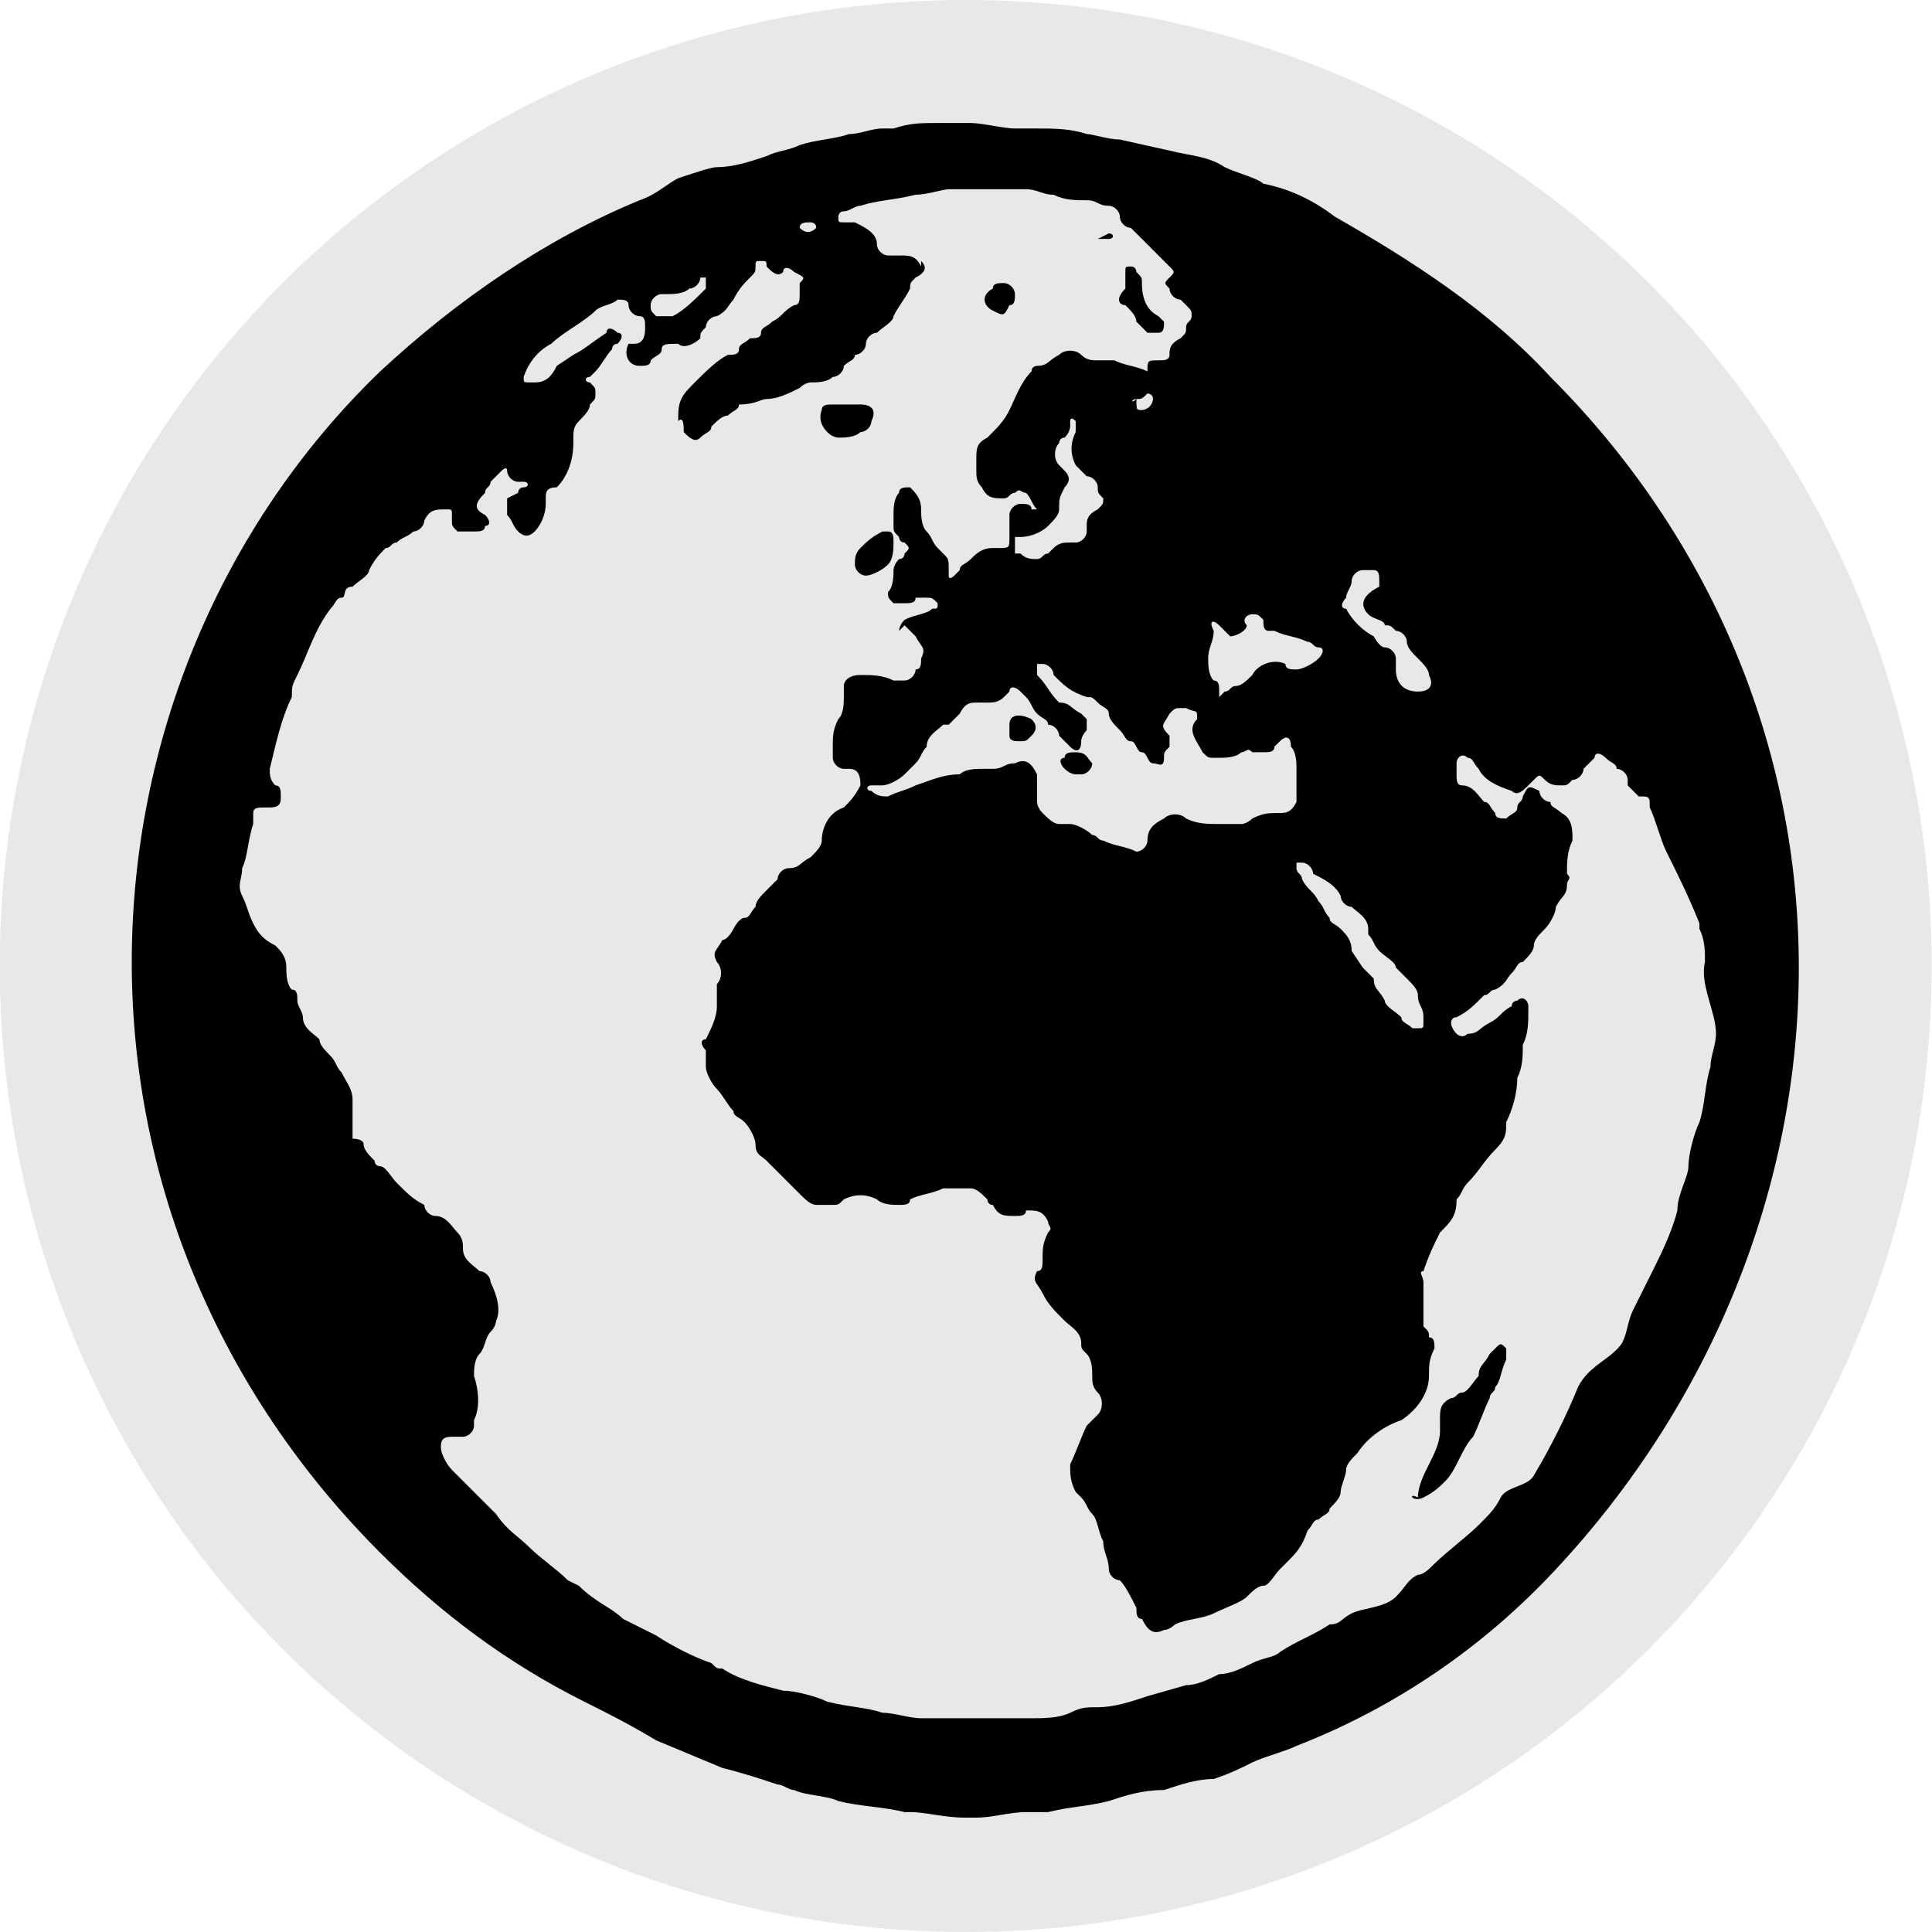 <?xml version="1.0" encoding="utf-8"?>
<!-- Generator: Adobe Illustrator 25.4.1, SVG Export Plug-In . SVG Version: 6.00 Build 0)  -->
<svg version="1.2" baseProfile="tiny" id="Ebene_1" xmlns="http://www.w3.org/2000/svg" xmlns:xlink="http://www.w3.org/1999/xlink"
	 x="0px" y="0px" viewBox="0 0 35 35" overflow="visible" xml:space="preserve">
<g id="Gruppe_474" transform="translate(-1311.605 -18)">
	<ellipse id="Ellipse_52" fill="#E8E8E8" cx="1329.1" cy="35.5" rx="17.5" ry="17.5"/>
	<g id="Gruppe_248" transform="translate(1313.992 20.228)">
		<path id="Pfad_449" d="M23.4,24.9c0.2-0.1,0.3-0.2,0.4-0.3c0.2-0.2,0.3-0.6,0.5-0.8c0.1-0.2,0.2-0.5,0.3-0.7
			c0-0.1,0.1-0.1,0.1-0.2c0.1-0.1,0.1-0.3,0.2-0.5v-0.2c-0.1-0.1-0.1-0.1-0.2,0l-0.1,0.1c-0.1,0.2-0.2,0.2-0.2,0.4
			c-0.1,0.1-0.2,0.3-0.3,0.3c-0.1,0-0.1,0.1-0.2,0.1c-0.2,0.1-0.2,0.2-0.2,0.4v0.2c0,0.2-0.1,0.4-0.2,0.6s-0.2,0.4-0.2,0.6
			C23.1,24.8,23.2,25,23.4,24.9z"/>
		<path id="Pfad_450" d="M12.6,5.6c0.1,0.1,0.2,0.1,0.2,0.1c0.1,0,0.3,0,0.4-0.1c0.1,0,0.2-0.1,0.2-0.2c0.1-0.2,0-0.3-0.2-0.3h-0.5
			c-0.1,0-0.2,0-0.2,0.1C12.5,5.2,12.4,5.4,12.6,5.6C12.5,5.5,12.5,5.5,12.6,5.6z"/>
		<path id="Pfad_451" d="M13.2,7.7c-0.1,0.1-0.1,0.2-0.1,0.3c0,0.1,0.1,0.2,0.2,0.2c0.1,0,0.3-0.1,0.4-0.2c0.1-0.1,0.1-0.3,0.1-0.4
			s0-0.2-0.1-0.2h-0.1C13.4,7.5,13.3,7.6,13.2,7.7z"/>
		<path id="Pfad_452" d="M18,3.3c0.1,0.1,0.2,0.2,0.2,0.3l0.2,0.2h0.2c0.1,0,0.1-0.1,0.1-0.2l-0.1-0.1c-0.2-0.1-0.3-0.3-0.3-0.6
			c0-0.1,0-0.1-0.1-0.2c0,0,0-0.1-0.1-0.1l0,0c-0.1,0-0.1,0-0.1,0.1V3C17.8,3.2,17.9,3.3,18,3.3z"/>
		<path id="Pfad_453" d="M15.6,3.4L15.6,3.4c0.2,0.1,0.2,0.1,0.3-0.1C16,3.3,16,3.2,16,3.1c0-0.1-0.1-0.2-0.2-0.2
			c-0.1,0-0.2,0-0.2,0.1C15.4,3.1,15.4,3.3,15.6,3.4z"/>
		<path id="Pfad_454" d="M17.5,2.1h0.2c0.1,0,0.1-0.1,0-0.1L17.5,2.1C17.5,2.1,17.4,2.1,17.5,2.1C17.4,2.1,17.4,2.1,17.5,2.1
			C17.4,2.2,17.5,2.1,17.5,2.1z"/>
		<path id="Pfad_455" d="M17.1,11.4c-0.1,0-0.2,0-0.2,0.1c-0.1,0-0.1,0.1,0,0.2l0,0c0.1,0.1,0.2,0.1,0.2,0.1h0.1
			c0.1,0,0.2-0.1,0.2-0.2C17.3,11.5,17.3,11.4,17.1,11.4z"/>
		<path id="Pfad_456" d="M15.9,10.9v0.2c0,0.1,0.1,0.1,0.2,0.1s0.1,0,0.2-0.1s0.1-0.2,0-0.3C16.1,10.7,15.9,10.7,15.9,10.9z"/>
		<path id="Pfad_457" d="M30.2,15.3c0-4-1.6-7.8-4.5-10.7c-1.1-1.2-2.5-2.1-3.9-2.9c-0.4-0.3-0.8-0.5-1.3-0.6
			C20.4,1,20,0.9,19.8,0.8c-0.3-0.2-0.6-0.2-1-0.3l-0.9-0.2c-0.2,0-0.5-0.1-0.6-0.1c-0.3-0.1-0.6-0.1-0.9-0.1H16
			c-0.2,0-0.6-0.1-0.8-0.1h-0.6c-0.3,0-0.5,0-0.8,0.1h-0.2c-0.2,0-0.4,0.1-0.6,0.1c-0.3,0.1-0.6,0.1-0.9,0.2
			c-0.2,0.1-0.4,0.1-0.6,0.2c-0.3,0.1-0.6,0.2-0.9,0.2c-0.1,0-0.4,0.1-0.7,0.2C9.7,1.1,9.5,1.3,9.2,1.4C7.5,2.1,5.9,3.2,4.5,4.5
			C1.6,7.3,0,11.2,0,15.2S1.6,23,4.5,25.9c1.1,1.1,2.3,2,3.7,2.7C8.6,28.8,9,29,9.5,29.3l1.2,0.5c0.4,0.1,0.7,0.2,1,0.3
			c0.1,0,0.2,0.1,0.3,0.1c0.2,0.1,0.6,0.1,0.8,0.2c0.4,0.1,0.8,0.1,1.2,0.2h0.1c0.3,0,0.6,0.1,1,0.1h0.2c0.3,0,0.6-0.1,0.9-0.1h0.4
			c0.4-0.1,0.7-0.1,1.1-0.2c0.3-0.1,0.6-0.2,1-0.2c0.3-0.1,0.6-0.2,0.9-0.2c0.3-0.1,0.5-0.2,0.7-0.3c0.2-0.1,0.6-0.2,0.8-0.3
			c1.8-0.7,3.4-1.8,4.7-3.2C28.6,23.2,30.2,19.3,30.2,15.3z M6.2,22.7c0-0.1,0-0.3,0.1-0.4s0.1-0.3,0.2-0.4s0.1-0.2,0.1-0.2
			c0.1-0.2,0-0.5-0.1-0.7c0-0.1-0.1-0.2-0.2-0.2C6.2,20.7,6,20.6,6,20.4c0-0.1,0-0.2-0.1-0.3s-0.2-0.3-0.4-0.3
			c-0.1,0-0.2-0.1-0.2-0.2c-0.2-0.1-0.3-0.2-0.5-0.4c-0.1-0.1-0.2-0.3-0.3-0.3c0,0-0.1,0-0.1-0.1l0,0c-0.1-0.1-0.2-0.2-0.2-0.3
			S4,18.4,4,18.4v-0.2c0-0.2,0-0.3,0-0.5s-0.1-0.3-0.2-0.5c-0.1-0.1-0.1-0.2-0.2-0.3c-0.1-0.1-0.2-0.2-0.2-0.3
			c-0.1-0.1-0.3-0.2-0.3-0.4C3.1,16.1,3,16,3,15.9s0-0.2-0.1-0.2c-0.1-0.1-0.1-0.3-0.1-0.4c0-0.2-0.1-0.3-0.2-0.4
			c-0.2-0.1-0.3-0.2-0.4-0.4C2.1,14.3,2.1,14.2,2,14s0-0.3,0-0.5c0.1-0.2,0.1-0.5,0.2-0.8v-0.2c0-0.1,0.1-0.1,0.2-0.1h0.1
			c0.2,0,0.2-0.1,0.2-0.2c0-0.1,0-0.2-0.1-0.2c-0.1-0.1-0.1-0.2-0.1-0.3c0.1-0.4,0.2-0.9,0.4-1.3c0-0.2,0-0.2,0.1-0.4
			c0.2-0.4,0.3-0.8,0.6-1.2c0.1-0.1,0.1-0.2,0.2-0.2s0-0.2,0.2-0.2c0.1-0.1,0.3-0.2,0.3-0.3c0.1-0.2,0.2-0.3,0.3-0.4
			c0.1,0,0.1-0.1,0.2-0.1C4.9,7.5,5,7.5,5.1,7.4c0.1,0,0.2-0.1,0.2-0.2C5.4,7,5.5,7,5.7,7c0.1,0,0.1,0,0.1,0.1v0.1
			c0,0.1,0,0.1,0.1,0.2h0.3c0.1,0,0.2,0,0.2-0.1c0.1,0,0.1-0.1,0-0.2l0,0l0,0C6.2,7,6.2,6.9,6.4,6.7c0-0.1,0.1-0.1,0.1-0.2
			c0.1-0.1,0.2-0.2,0.2-0.2s0.1-0.1,0.1,0S6.9,6.5,7,6.5h0.1c0.1,0,0.1,0.1,0,0.1c0,0-0.1,0-0.1,0.1l0,0L6.8,6.8c0,0.1,0,0.2,0,0.3
			C6.9,7.2,6.9,7.3,7,7.4s0.2,0.1,0.3,0c0.1-0.1,0.2-0.3,0.2-0.5V6.8c0-0.1,0-0.2,0.2-0.2C7.9,6.4,8,6.1,8,5.8V5.7
			c0-0.1,0-0.2,0.1-0.3c0.1-0.1,0.2-0.2,0.2-0.3C8.4,5,8.4,5,8.4,4.9s0-0.1-0.1-0.2l0,0c-0.1,0-0.1-0.1,0-0.1l0.1-0.1
			c0.1-0.1,0.2-0.3,0.3-0.4c0,0,0-0.1,0.1-0.1l0,0c0.1-0.1,0.1-0.2,0-0.2c-0.1-0.1-0.2-0.1-0.2,0C8.3,4,8.2,4.1,8,4.2L7.7,4.4
			C7.6,4.6,7.5,4.7,7.3,4.7H7.2c-0.1,0-0.1,0-0.1-0.1C7.2,4.3,7.4,4.1,7.6,4c0.2-0.2,0.6-0.4,0.8-0.6c0.1-0.1,0.3-0.1,0.4-0.2
			c0.1,0,0.2,0,0.2,0.1s0.1,0.2,0.2,0.2c0.1,0,0.1,0.1,0.1,0.2c0,0.1,0,0.3-0.2,0.3H9C8.9,4.2,9,4.4,9.2,4.4c0.1,0,0.2,0,0.2-0.1
			c0.1-0.1,0.2-0.1,0.2-0.2C9.6,4,9.7,4,9.9,4c0.1,0.1,0.3,0,0.4-0.1l0,0c0-0.1,0-0.1,0.1-0.2c0-0.1,0.1-0.2,0.2-0.2
			c0.2-0.1,0.2-0.2,0.3-0.3C11,3,11.1,2.9,11.2,2.8c0.1-0.1,0.1-0.1,0.1-0.2l0,0c0-0.1,0-0.1,0.1-0.1s0.1,0,0.1,0.1
			c0.1,0.1,0.2,0.2,0.3,0.1c0-0.1,0.1-0.1,0.2,0l0,0l0,0c0.2,0.1,0.2,0.1,0.1,0.2v0.2c0,0.1,0,0.2-0.1,0.2c-0.2,0.1-0.2,0.2-0.4,0.3
			c-0.1,0.1-0.2,0.1-0.2,0.2s-0.1,0.1-0.2,0.1C11.1,4,11,4,11,4.1s-0.1,0.1-0.2,0.1c-0.2,0.1-0.4,0.3-0.6,0.5C10,4.9,9.9,5,9.9,5.3
			v0.1C10,5.3,10,5.5,10,5.6c0.1,0.1,0.2,0.2,0.3,0.1s0.2-0.1,0.2-0.2c0.1-0.1,0.2-0.2,0.3-0.2C10.9,5.2,11,5.2,11,5.1
			c0.3,0,0.4-0.1,0.5-0.1c0.2,0,0.4-0.1,0.6-0.2c0.1-0.1,0.2-0.1,0.2-0.1c0.1,0,0.3,0,0.4-0.1c0.1,0,0.2-0.1,0.2-0.2
			c0.1-0.1,0.2-0.1,0.2-0.2c0.1,0,0.2-0.1,0.2-0.2s0.1-0.2,0.2-0.2c0.1-0.1,0.3-0.2,0.3-0.3C13.9,3.3,14,3.2,14.1,3
			c0-0.1,0-0.1,0.1-0.2c0.2-0.1,0.2-0.2,0.1-0.3v0.1c-0.1-0.2-0.2-0.2-0.4-0.2h-0.2c-0.1,0-0.2-0.1-0.2-0.2c0-0.2-0.2-0.3-0.4-0.4
			h-0.2c-0.1,0-0.1,0-0.1-0.1c0,0,0-0.1,0.1-0.1l0,0c0.1,0,0.2-0.1,0.3-0.1c0.3-0.1,0.6-0.1,1-0.2c0.2,0,0.5-0.1,0.6-0.1h1.4
			c0.2,0,0.3,0.1,0.5,0.1c0.2,0.1,0.4,0.1,0.6,0.1s0.2,0.1,0.4,0.1c0.1,0,0.2,0.1,0.2,0.2s0.1,0.2,0.2,0.2l0.2,0.2l0.2,0.2
			c0.1,0.1,0.2,0.2,0.3,0.3c0.1,0.1,0.1,0.1,0,0.2l0,0c-0.1,0.1-0.1,0.1,0,0.2c0,0.1,0.1,0.2,0.2,0.2l0.1,0.1
			c0.1,0.1,0.1,0.1,0.1,0.2s-0.1,0.1-0.1,0.2s0,0.1-0.1,0.2c-0.2,0.1-0.2,0.2-0.2,0.3c0,0.1-0.1,0.1-0.2,0.1c-0.2,0-0.2,0-0.2,0.2
			l0,0c-0.2-0.1-0.4-0.1-0.6-0.2h-0.3c-0.1,0-0.2,0-0.3-0.1c-0.1-0.1-0.3-0.1-0.4,0c-0.2,0.1-0.2,0.2-0.4,0.2c0,0-0.1,0-0.1,0.1l0,0
			C16.1,4.7,16,5,15.9,5.2s-0.2,0.3-0.4,0.5c-0.2,0.1-0.2,0.2-0.2,0.4v0.2c0,0.1,0,0.2,0.1,0.3c0.1,0.2,0.2,0.2,0.4,0.2l0,0
			c0.1,0,0.1-0.1,0.2-0.1c0.1-0.1,0.1,0,0.2,0c0.1,0.1,0.1,0.2,0.2,0.3l0,0h-0.1c0-0.1-0.1-0.1-0.2-0.1S15.9,7,15.9,7.1
			c0,0,0,0,0,0.1v0.3c0,0.2,0,0.2-0.2,0.2h-0.1c-0.2,0-0.3,0.1-0.4,0.2C15.1,8,15,8,15,8.1l-0.1,0.1c0,0-0.1,0.1-0.1,0V8.1
			c0-0.2,0-0.2-0.1-0.3l-0.1-0.1c-0.1-0.1-0.1-0.2-0.2-0.3c-0.1-0.1-0.1-0.3-0.1-0.4c0-0.2-0.1-0.3-0.2-0.4c-0.1,0-0.2,0-0.2,0.1
			c-0.1,0.1-0.1,0.3-0.1,0.4v0.2c0,0.1,0,0.1,0.1,0.2c0,0,0,0.1,0.1,0.1l0,0c0.1,0.1,0.1,0.1,0,0.2c0,0,0,0.1-0.1,0.1l0,0
			c-0.1,0.1-0.1,0.2-0.1,0.2c0,0.1,0,0.3-0.1,0.4c0,0.1,0,0.1,0.1,0.2H14c0.1,0,0.2,0,0.2-0.1h0.2c0.1,0,0.1,0,0.2,0.1
			c0,0.1,0,0.1-0.1,0.1C14.4,8.9,14.2,8.9,14,9l0,0c-0.1,0.1-0.1,0.2-0.1,0.2L14,9.1l0.2,0.2c0.1,0.2,0.2,0.2,0.1,0.4
			c0,0.1,0,0.2-0.1,0.2c0,0.1-0.1,0.2-0.2,0.2h-0.2C13.6,10,13.4,10,13.2,10s-0.3,0.1-0.3,0.2v0.2c0,0.1,0,0.3-0.1,0.4
			c-0.1,0.2-0.1,0.3-0.1,0.5v0.2c0,0.1,0.1,0.2,0.2,0.2H13c0.2,0,0.2,0.2,0.2,0.3c-0.1,0.2-0.2,0.3-0.3,0.4l0,0
			c-0.3,0.1-0.4,0.4-0.4,0.6c0,0.1-0.1,0.2-0.2,0.3c-0.2,0.1-0.2,0.2-0.4,0.2c-0.1,0-0.2,0.1-0.2,0.2l-0.2,0.2
			c-0.1,0.1-0.2,0.2-0.2,0.3c-0.1,0.1-0.1,0.2-0.2,0.2s-0.2,0.2-0.2,0.2s-0.1,0.2-0.2,0.2c-0.1,0.2-0.2,0.2-0.1,0.4
			c0.1,0.1,0.1,0.3,0,0.4V16c0,0.2-0.1,0.4-0.2,0.6c-0.1,0-0.1,0.1,0,0.2l0,0v0.3c0,0.1,0.1,0.3,0.2,0.4c0.1,0.1,0.2,0.3,0.3,0.4
			c0,0.1,0.1,0.1,0.2,0.2c0.1,0.1,0.2,0.3,0.2,0.4c0,0.2,0.1,0.2,0.2,0.3c0.2,0.2,0.4,0.4,0.6,0.6c0.1,0.1,0.2,0.2,0.3,0.2h0.3
			c0.1,0,0.1,0,0.2-0.1c0.2-0.1,0.4-0.1,0.6,0c0.1,0.1,0.3,0.1,0.4,0.1c0.1,0,0.2,0,0.2-0.1c0.2-0.1,0.4-0.1,0.6-0.2h0.5
			c0.1,0,0.2,0.1,0.3,0.2c0,0,0,0.1,0.1,0.1l0,0c0.1,0.2,0.2,0.2,0.4,0.2c0.1,0,0.2,0,0.2-0.1c0.2,0,0.3,0,0.4,0.2
			c0,0.1,0.1,0.1,0,0.2c-0.1,0.2-0.1,0.3-0.1,0.5c0,0.1,0,0.2-0.1,0.2c-0.1,0.2,0,0.2,0.1,0.4c0.1,0.2,0.2,0.3,0.4,0.5
			c0.1,0.1,0.3,0.2,0.3,0.4c0,0.1,0,0.1,0.1,0.2s0.1,0.3,0.1,0.4s0,0.2,0.1,0.3c0.1,0.1,0.1,0.3,0,0.4s-0.2,0.2-0.2,0.2
			c-0.1,0.2-0.2,0.5-0.3,0.7c0,0.2,0,0.3,0.1,0.5l0.1,0.1c0.1,0.1,0.1,0.2,0.2,0.3c0.1,0.1,0.1,0.3,0.2,0.5c0,0.2,0.1,0.3,0.1,0.5
			c0,0.1,0.1,0.2,0.2,0.2c0.1,0.1,0.2,0.3,0.3,0.5c0,0.1,0,0.2,0.1,0.2c0.1,0.2,0.2,0.3,0.4,0.2c0.1,0,0.2-0.1,0.2-0.1
			c0.2-0.1,0.5-0.1,0.7-0.2s0.5-0.2,0.6-0.3c0.1-0.1,0.2-0.2,0.3-0.2s0.2-0.2,0.3-0.3l0.1-0.1c0.2-0.2,0.3-0.3,0.4-0.6
			c0.1-0.1,0.1-0.2,0.2-0.2c0.1-0.1,0.2-0.1,0.2-0.2c0.1-0.1,0.2-0.2,0.2-0.3c0-0.1,0.1-0.3,0.1-0.4s0.1-0.2,0.2-0.3
			c0.2-0.3,0.5-0.5,0.8-0.6c0.3-0.2,0.5-0.5,0.5-0.8c0-0.2,0-0.3,0.1-0.5c0-0.1,0-0.2-0.1-0.2c0-0.1,0-0.1-0.1-0.2V21
			c0-0.1-0.1-0.2,0-0.2c0.1-0.3,0.2-0.5,0.3-0.7c0.2-0.2,0.3-0.3,0.3-0.6c0.1-0.1,0.1-0.2,0.2-0.3c0.2-0.2,0.3-0.4,0.5-0.6
			s0.2-0.3,0.2-0.5c0.1-0.2,0.2-0.5,0.2-0.8c0.1-0.2,0.1-0.4,0.1-0.6c0.1-0.2,0.1-0.4,0.1-0.6V16c0-0.1-0.1-0.2-0.2-0.1
			c0,0-0.1,0-0.1,0.1l0,0c-0.2,0.1-0.2,0.2-0.4,0.3s-0.2,0.2-0.4,0.2c-0.1,0.1-0.2,0-0.2,0c-0.1-0.1-0.1-0.2-0.1-0.2s0-0.1,0.1-0.1
			l0,0c0.2-0.1,0.3-0.2,0.5-0.4c0.1,0,0.1-0.1,0.2-0.1c0.2-0.1,0.2-0.2,0.3-0.3s0.1-0.2,0.2-0.2c0.1-0.1,0.2-0.2,0.2-0.3
			s0.1-0.2,0.2-0.3s0.2-0.3,0.2-0.4C25.9,14,26,14,26,13.8c0-0.1,0.1-0.1,0-0.2c0-0.2,0-0.4,0.1-0.6c0-0.2,0-0.4-0.2-0.5
			c-0.1-0.1-0.2-0.1-0.2-0.2c-0.1,0-0.2-0.1-0.2-0.2c-0.2-0.1-0.2-0.1-0.3,0.1c0,0.1-0.1,0.1-0.1,0.2s-0.1,0.1-0.2,0.2
			c-0.1,0-0.2,0-0.2-0.1c-0.1-0.1-0.1-0.2-0.2-0.2l0,0c-0.1-0.1-0.2-0.3-0.4-0.3C24,12,24,11.9,24,11.8v-0.2c0-0.1,0.1-0.2,0.2-0.1
			c0.1,0,0.1,0.1,0.2,0.2c0.1,0.2,0.3,0.3,0.6,0.4c0.1,0.1,0.2,0,0.3-0.1l0.1-0.1c0.1-0.1,0.1-0.1,0.2,0s0.2,0.1,0.3,0.1
			c0.1,0,0.1,0,0.2-0.1c0.1,0,0.2-0.1,0.2-0.2l0.2-0.2c0-0.1,0.1-0.1,0.2,0l0,0c0.1,0.1,0.2,0.1,0.2,0.2c0.1,0,0.2,0.1,0.2,0.2V12
			c0.1,0.1,0.2,0.2,0.2,0.2c0.2,0,0.2,0,0.2,0.2c0.1,0.2,0.2,0.6,0.3,0.8c0.2,0.4,0.4,0.8,0.6,1.3v0.1c0.1,0.2,0.1,0.4,0.1,0.6
			c-0.1,0.4,0.2,0.9,0.2,1.3c0,0.2-0.1,0.4-0.1,0.6c-0.1,0.3-0.1,0.7-0.2,1c-0.1,0.2-0.2,0.6-0.2,0.8S28,19.4,28,19.7
			c-0.1,0.4-0.3,0.8-0.5,1.2c-0.1,0.2-0.2,0.4-0.3,0.6c-0.1,0.2-0.1,0.4-0.2,0.6c-0.2,0.3-0.6,0.4-0.8,0.8c-0.2,0.5-0.5,1.1-0.8,1.6
			c-0.1,0.2-0.5,0.2-0.6,0.4s-0.2,0.3-0.4,0.5c-0.2,0.2-0.6,0.5-0.8,0.7c-0.1,0.1-0.2,0.2-0.3,0.2c-0.2,0.1-0.2,0.2-0.4,0.4
			c-0.2,0.2-0.6,0.2-0.8,0.3c-0.2,0.1-0.2,0.2-0.4,0.2c-0.3,0.2-0.6,0.3-0.9,0.5c-0.1,0.1-0.3,0.1-0.5,0.2s-0.4,0.2-0.6,0.2
			c-0.2,0.1-0.4,0.2-0.6,0.2l-0.7,0.2c-0.3,0.1-0.6,0.2-0.9,0.2c-0.2,0-0.3,0-0.5,0.1s-0.5,0.1-0.7,0.1h-2c-0.2,0-0.5-0.1-0.7-0.1
			c-0.3-0.1-0.6-0.1-1-0.2c-0.2-0.1-0.6-0.2-0.8-0.2c-0.4-0.1-0.8-0.2-1.1-0.4c-0.1,0-0.1,0-0.2-0.1c-0.3-0.1-0.7-0.3-1-0.5
			c-0.2-0.1-0.4-0.2-0.6-0.3c-0.2-0.2-0.5-0.3-0.8-0.6l-0.2-0.1c-0.2-0.2-0.5-0.4-0.7-0.6s-0.4-0.3-0.6-0.6l-0.5-0.5l-0.3-0.3
			c-0.1-0.1-0.2-0.3-0.2-0.4l0,0c0-0.1,0-0.2,0.2-0.2H6c0.1,0,0.2-0.1,0.2-0.2c0,0,0,0,0-0.1C6.3,23.3,6.3,23,6.2,22.7z M9.4,3.3
			c0-0.1,0.1-0.2,0.2-0.2c0,0,0,0,0.1,0s0.3,0,0.4-0.1c0.1,0,0.2-0.1,0.2-0.2h0.1V3C10.2,3.2,10,3.4,9.8,3.5H9.5
			C9.4,3.4,9.4,3.4,9.4,3.3z M12.1,1.9c0-0.1,0.1-0.1,0.2-0.1c0,0,0.1,0,0.1,0.1l0,0C12.3,2,12.2,2,12.1,1.9
			C12.1,2.1,12.1,2,12.1,1.9L12.1,1.9z M20.2,9.1c-0.1-0.1,0-0.2,0.1-0.2s0.1,0,0.2,0.1l0,0c0,0.1,0,0.2,0.1,0.2h0.1
			c0.2,0.1,0.4,0.1,0.6,0.2c0.1,0,0.1,0.1,0.2,0.1s0.1,0.1,0,0.2l0,0c-0.1,0.1-0.3,0.2-0.4,0.2s-0.2,0-0.2-0.1
			c-0.2-0.1-0.5,0-0.6,0.2c-0.1,0.1-0.2,0.2-0.3,0.2c-0.1,0-0.1,0.1-0.2,0.1l-0.1,0.1v-0.1c0-0.1,0-0.2-0.1-0.2
			c-0.1-0.1-0.1-0.3-0.1-0.4c0-0.2,0.1-0.3,0.1-0.5c-0.1-0.2,0-0.2,0.1-0.1l0.1,0.1l0.1,0.1C20,9.3,20.2,9.2,20.2,9.1L20.2,9.1z
			 M22.4,8.9C22.5,9,22.7,9,22.7,9.1c0.1,0,0.1,0,0.2,0.1c0.1,0,0.2,0.1,0.2,0.2c0,0.1,0.1,0.2,0.2,0.3s0.2,0.2,0.2,0.3
			c0.1,0.2,0,0.3-0.2,0.3c-0.3,0-0.4-0.2-0.4-0.4V9.7c0-0.1-0.1-0.2-0.2-0.2s-0.2-0.2-0.2-0.2C22.3,9.2,22.1,9,22,8.8
			c-0.1,0-0.1-0.1,0-0.2l0,0c0-0.1,0.1-0.2,0.1-0.3s0.1-0.2,0.2-0.2h0.2c0.1,0,0.1,0.1,0.1,0.2v0.1C22.2,8.6,22.3,8.8,22.4,8.9
			L22.4,8.9z M21.9,14c0,0.1,0.1,0.2,0.2,0.2c0.1,0.1,0.3,0.2,0.3,0.4v0.1c0.1,0.1,0.1,0.2,0.2,0.3s0.3,0.2,0.3,0.3
			c0.1,0.1,0.2,0.2,0.2,0.2c0.1,0.1,0.2,0.2,0.2,0.3c0,0.2,0.1,0.2,0.1,0.4v0.1c0,0.1,0,0.1-0.1,0.1h-0.1c-0.1-0.1-0.2-0.1-0.2-0.2
			c-0.1-0.1-0.3-0.2-0.3-0.3c-0.1-0.2-0.2-0.2-0.2-0.4c-0.1-0.1-0.2-0.2-0.2-0.2L22.1,15c0-0.2-0.1-0.3-0.2-0.4
			c-0.1-0.1-0.2-0.1-0.2-0.2c-0.1-0.1-0.1-0.2-0.2-0.3c-0.1-0.2-0.2-0.2-0.3-0.4c0-0.1-0.1-0.1-0.1-0.2v-0.1h0.1
			c0.1,0,0.2,0.1,0.2,0.2C21.6,13.7,21.8,13.8,21.9,14z M19.4,11.4c0.1,0.1,0.1,0.1,0.2,0.1h0.1c0.1,0,0.3,0,0.4-0.1
			c0.1,0,0.1-0.1,0.2,0h0.2c0.1,0,0.2,0,0.2-0.1l0.1-0.1c0.1-0.1,0.2-0.1,0.2,0.1c0.1,0.1,0.1,0.3,0.1,0.4v0.6
			c-0.1,0.2-0.2,0.2-0.3,0.2c-0.2,0-0.3,0-0.5,0.1c-0.1,0.1-0.2,0.1-0.2,0.1h-0.4c-0.2,0-0.4,0-0.6-0.1c-0.1-0.1-0.3-0.1-0.4,0
			c-0.2,0.1-0.3,0.2-0.3,0.4l0,0c0,0.1-0.1,0.2-0.2,0.2c-0.2-0.1-0.4-0.1-0.6-0.2c-0.1,0-0.1-0.1-0.2-0.1c-0.1-0.1-0.3-0.2-0.4-0.2
			h-0.2c-0.1,0-0.2-0.1-0.3-0.2c-0.1-0.1-0.1-0.2-0.1-0.2v-0.5c-0.1-0.2-0.2-0.3-0.4-0.2c-0.2,0-0.2,0.1-0.4,0.1h-0.2
			c-0.1,0-0.3,0-0.4,0.1c-0.3,0-0.5,0.1-0.8,0.2c-0.2,0.1-0.3,0.1-0.5,0.2c-0.1,0-0.2,0-0.3-0.1c-0.1,0-0.1-0.1,0-0.1h0.2
			c0.1,0,0.3-0.1,0.4-0.2l0.2-0.2c0.1-0.1,0.1-0.2,0.2-0.3c0-0.2,0.2-0.3,0.3-0.4h0.1l0.2-0.2c0.1-0.2,0.2-0.2,0.3-0.2h0.2
			c0.1,0,0.2,0,0.3-0.1l0.1-0.1c0-0.1,0.1-0.1,0.2,0l0,0l0.1,0.1c0.1,0.1,0.1,0.2,0.2,0.3s0.2,0.1,0.2,0.2c0.1,0,0.2,0.1,0.2,0.2
			l0.2,0.2c0.1,0.1,0.2,0.1,0.2-0.1c0-0.1,0.1-0.2,0.1-0.2v-0.2l-0.1-0.1c-0.2-0.1-0.2-0.2-0.4-0.2c-0.2-0.2-0.2-0.3-0.4-0.5l0,0
			V9.8h0.1c0.1,0,0.2,0.1,0.2,0.2c0.2,0.2,0.3,0.3,0.6,0.4c0.1,0,0.1,0,0.2,0.1s0.2,0.1,0.2,0.2c0,0.1,0.1,0.2,0.2,0.3
			s0.1,0.2,0.2,0.2s0.1,0.2,0.2,0.2s0.1,0.2,0.2,0.2s0.2,0.1,0.2-0.1c0-0.1,0-0.1,0.1-0.2v-0.2l0,0c-0.2-0.2-0.1-0.2,0-0.4
			c0.1-0.1,0.1-0.1,0.2-0.1h0.1c0.2,0.1,0.2,0,0.2,0.2C19.1,11,19.3,11.2,19.4,11.4L19.4,11.4z M16.9,6.6c0.1-0.1,0.1-0.2,0-0.3
			l-0.1-0.1c-0.1-0.1-0.1-0.3,0-0.4c0,0,0-0.1,0.1-0.1l0,0C17,5.6,17,5.5,17,5.5V5.4c0,0,0-0.1,0.1,0v0.2C17,5.8,17,6,17.1,6.2
			c0.1,0.1,0.2,0.2,0.2,0.2c0.1,0,0.2,0.1,0.2,0.2s0,0.1,0.1,0.2c0,0.1,0,0.1-0.1,0.2c-0.2,0.1-0.2,0.2-0.2,0.3v0.1
			c0,0.1-0.1,0.2-0.2,0.2H17c-0.1,0-0.2,0-0.3,0.1l-0.1,0.1c-0.1,0-0.1,0.1-0.2,0.1s-0.2,0-0.3-0.1H16V7.5h0.1
			c0.2,0,0.4-0.1,0.5-0.2s0.2-0.2,0.2-0.3C16.8,6.8,16.8,6.8,16.9,6.6z M18.2,5c0.1,0,0.1,0,0.2-0.1c0,0,0.1,0,0.1,0.1l0,0
			c0,0.1-0.1,0.2-0.2,0.2S18.2,5.2,18.2,5C18.1,5.1,18.1,5,18.2,5L18.2,5z"/>
	</g>
</g>
</svg>
